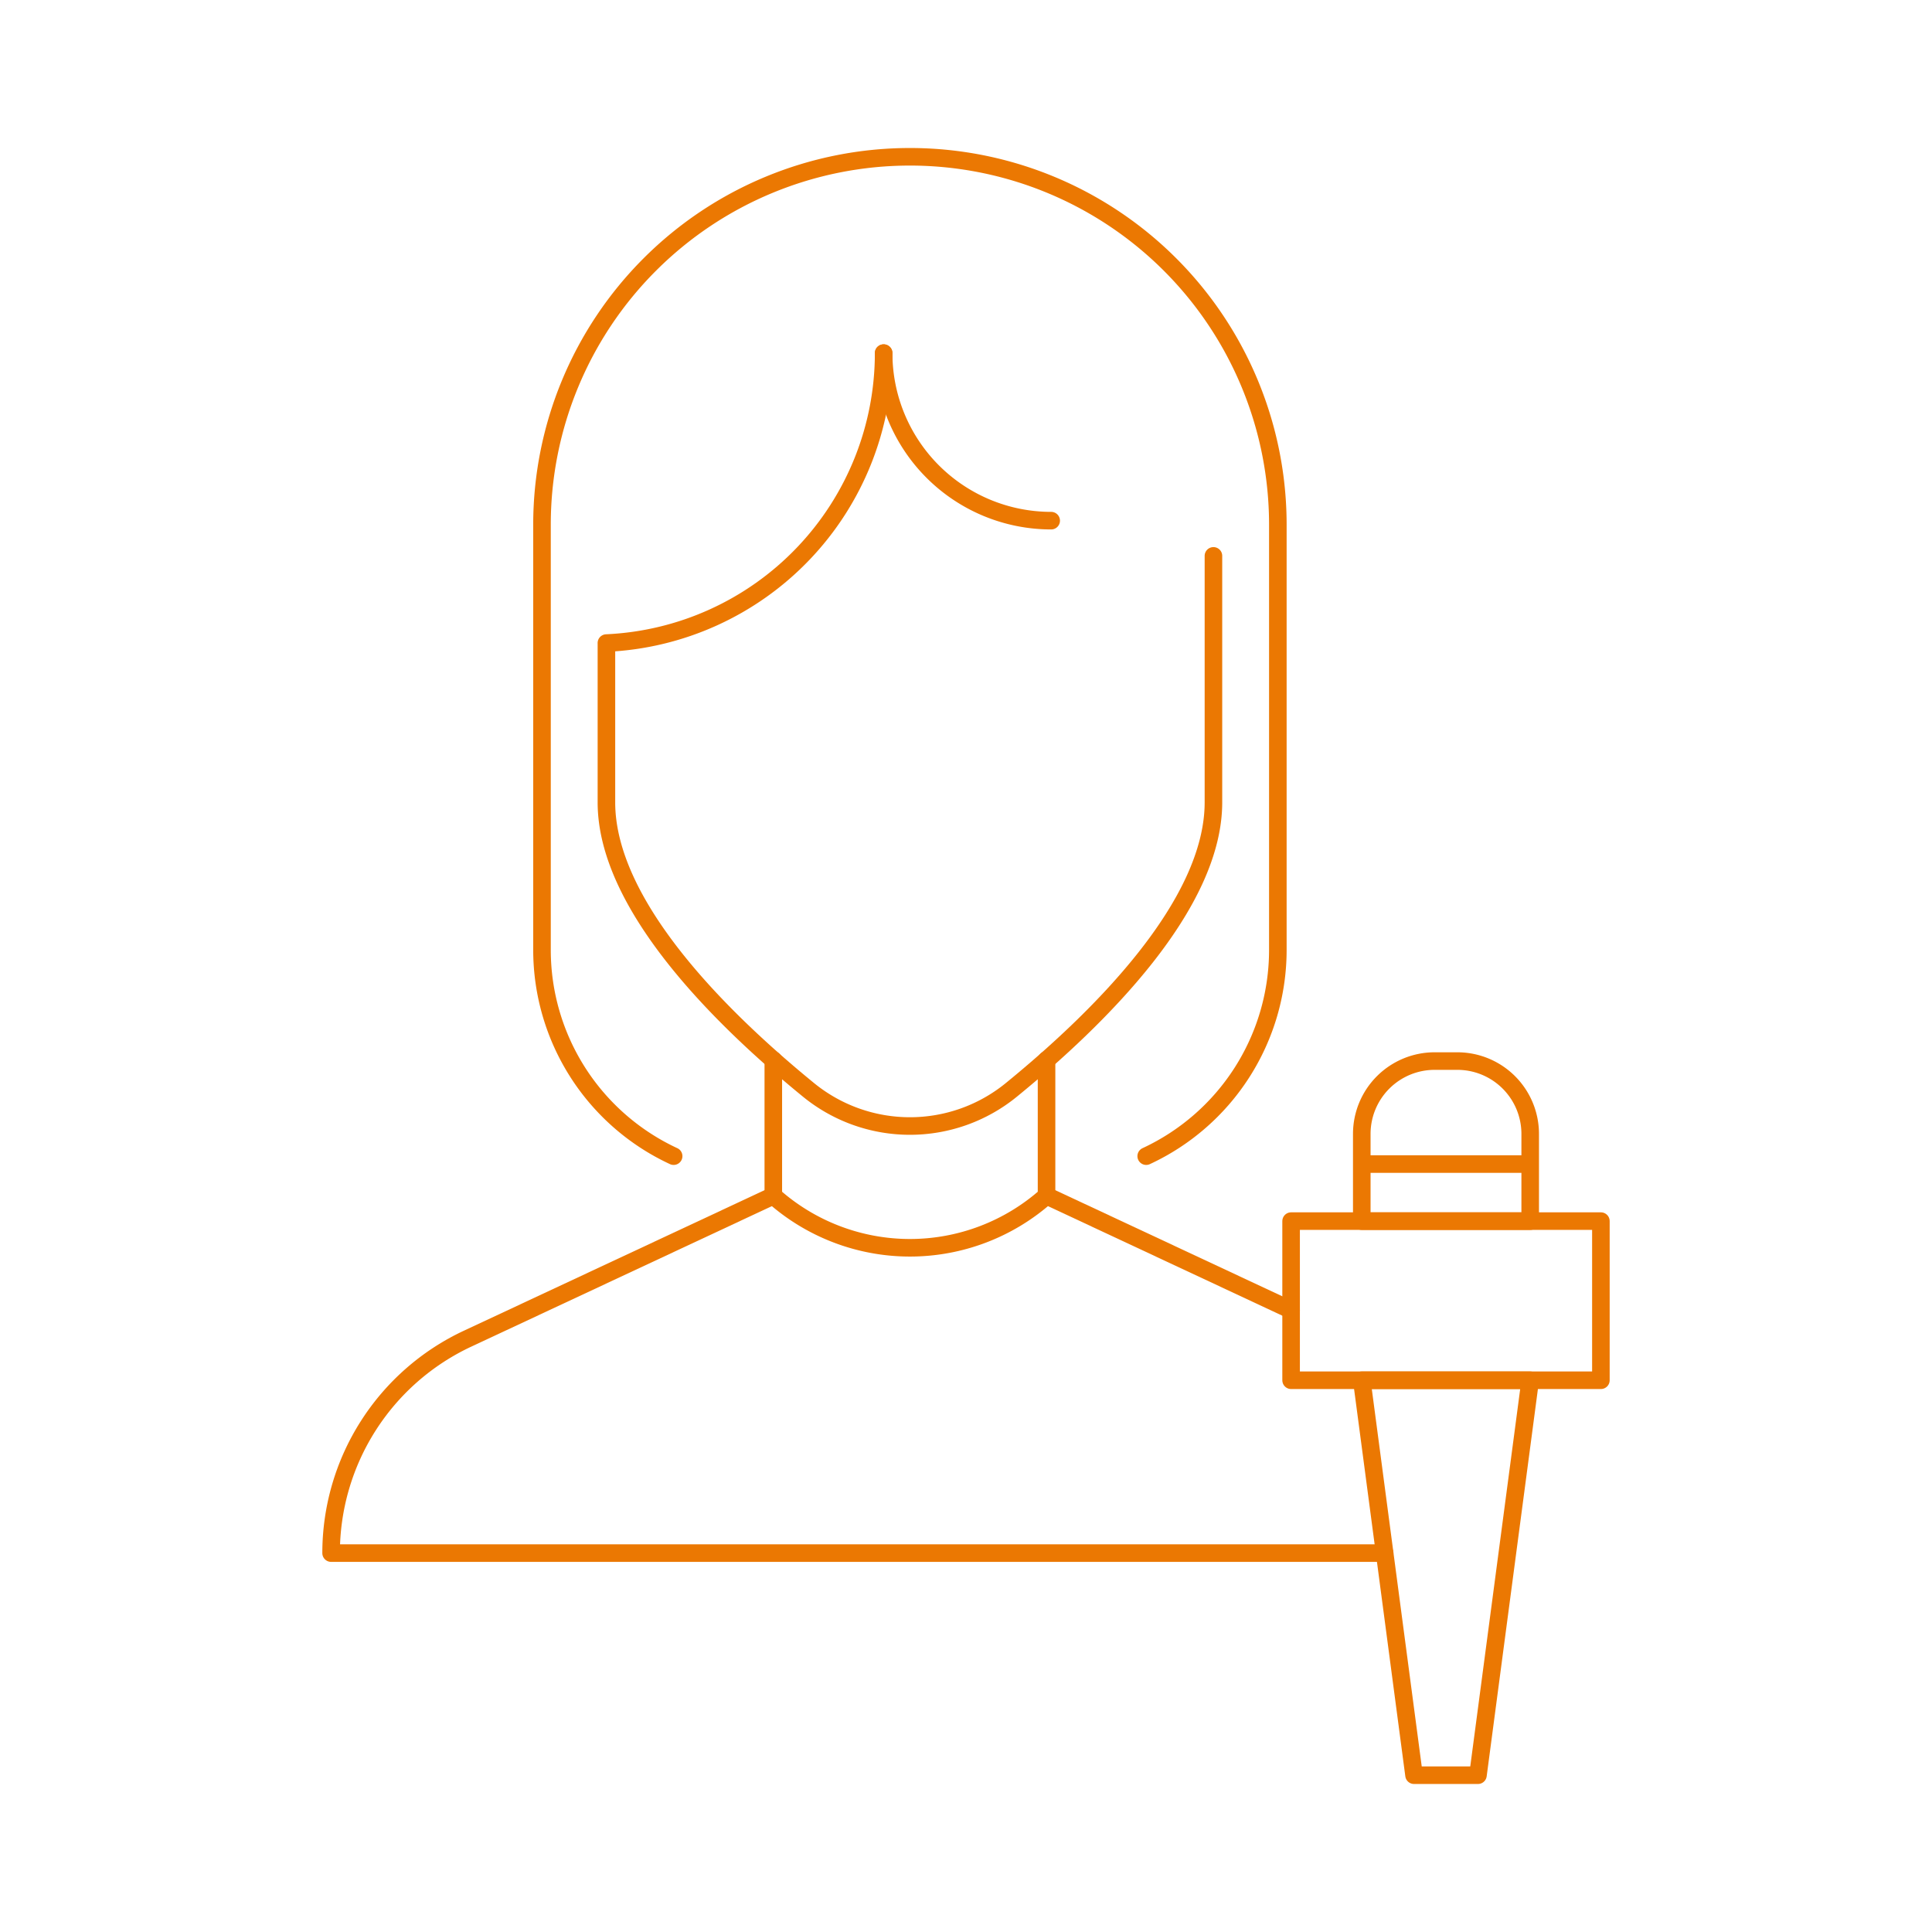 <svg id="Ebene_1" data-name="Ebene 1" xmlns="http://www.w3.org/2000/svg" viewBox="0 0 110 110">
  <defs>
    <style>
      .cls-1, .cls-2 {
        fill: none;
        stroke: #eb7802;
        stroke-linejoin: round;
      }

      .cls-2 {
        stroke-linecap: round;
      }
    </style>
  </defs>
  <g>
    <rect class="cls-1" x="73.51" y="69.525" width="17.638" height="9.061"/>
    <polygon class="cls-1" points="84.149 101.073 80.509 101.073 77.534 78.586 87.124 78.586 84.149 101.073"/>
    <path class="cls-1" d="M81.682,60.413h1.293a4.148,4.148,0,0,1,4.148,4.148v4.965a0,0,0,0,1,0,0H77.534a0,0,0,0,1,0,0V64.561a4.148,4.148,0,0,1,4.148-4.148Z"/>
    <line class="cls-1" x1="77.534" y1="66.278" x2="87.116" y2="66.278"/>
    <g>
      <path class="cls-2" d="M50.311,20.105h0v0a9.539,9.539,0,0,0,9.539,9.539h0v0"/>
      <path class="cls-2" d="M59.586,60.352v7.729h0a11.694,11.694,0,0,1-15.557,0h0V60.352"/>
      <line class="cls-2" x1="73.51" y1="74.591" x2="59.586" y2="68.082"/>
      <path class="cls-2" d="M44.029,68.082l-17.408,8.137a13.475,13.475,0,0,0-7.769,12.207H78.836"/>
      <path class="cls-2" d="M65.26,65.826l0,0a12.943,12.943,0,0,0,7.495-11.741V29.875A20.948,20.948,0,0,0,51.807,8.927h0A20.948,20.948,0,0,0,30.859,29.875V54.085a12.943,12.943,0,0,0,7.495,11.741h0"/>
      <path class="cls-2" d="M50.311,20.105v0A16.524,16.524,0,0,1,34.526,36.613l.001.016v9.054c0,5.847,6.486,12.273,11.511,16.374a9.131,9.131,0,0,0,11.539,0C62.602,57.956,69.088,51.53,69.088,45.683v-14.033"/>
    </g>
  </g>
</svg>
